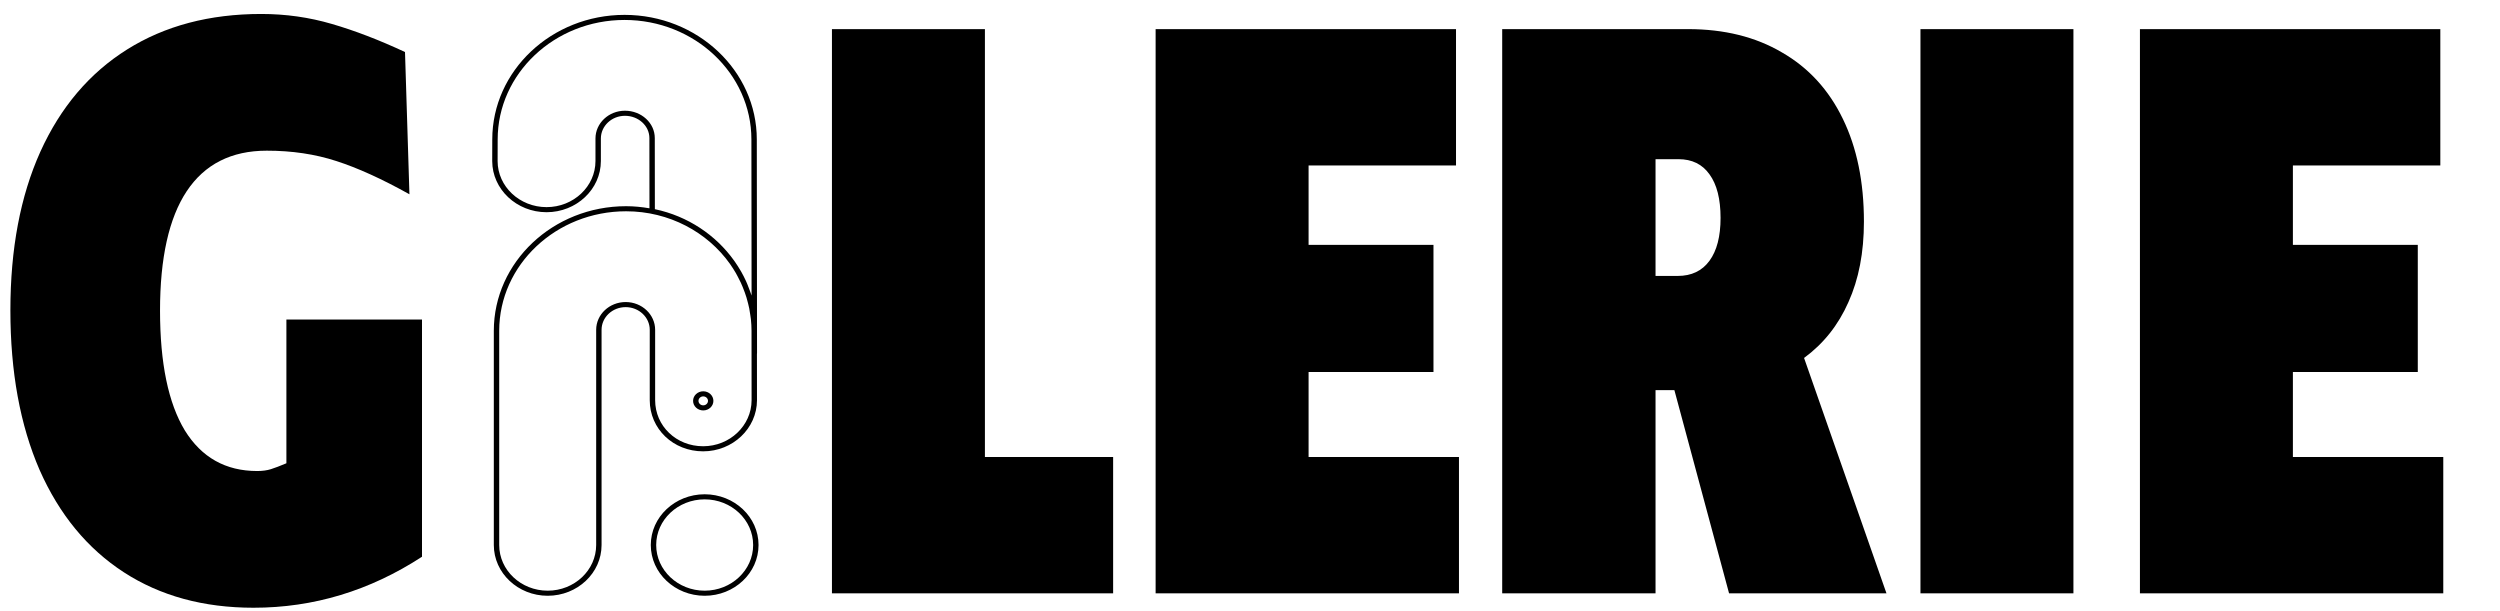 <?xml version="1.0" encoding="UTF-8"?>
<svg xmlns="http://www.w3.org/2000/svg" width="1175" height="287" viewBox="0 0 1175 287" fill="none">
  <g clip-path="url(#clip0_1069_81)">
    <path d="M119.151 285.635C95.649 285.635 75.331 280.078 58.197 268.964C41.062 257.85 27.864 241.815 18.602 220.86C9.456 199.79 4.883 174.783 4.883 145.84C4.883 117.012 9.572 92.179 18.95 71.34C28.443 50.385 42.047 34.35 59.76 23.236C77.473 12.122 98.486 6.565 122.798 6.565C134.259 6.565 145.316 8.128 155.967 11.254C166.734 14.38 178.195 18.779 190.351 24.452L192.435 91.311C179.585 84.133 168.123 78.923 158.051 75.681C148.094 72.44 137.212 70.819 125.403 70.819C108.732 70.819 96.17 77.186 87.719 89.921C79.383 102.541 75.215 121.238 75.215 146.013C75.215 170.673 79.094 189.428 86.851 202.279C94.723 215.014 106.069 221.381 120.888 221.381C123.319 221.381 125.461 221.092 127.313 220.513C129.165 219.934 131.597 219.008 134.607 217.735V150.181H198.34V261.67C173.796 277.647 147.4 285.635 119.151 285.635Z" fill="black"></path>
    <path d="M391.015 13.685H462.91V214.782H523.17V278.862H391.015V13.685ZM543.141 13.685H684.326V77.765H615.036V115.102H673.732V174.84H615.036V214.782H685.715V278.862H543.141V13.685ZM812.66 278.862L786.958 183.35H778.101V278.862H706.033V13.685H793.383C810.402 13.685 825.105 17.332 837.493 24.625C849.996 31.803 859.548 42.223 866.147 55.884C872.746 69.429 876.045 85.522 876.045 104.161C876.045 118.633 873.614 131.252 868.752 142.019C864.005 152.786 857.059 161.527 847.912 168.241L886.638 278.862H812.66ZM778.101 129.689H788.521C795.004 129.689 799.983 127.316 803.456 122.569C806.929 117.822 808.665 111.108 808.665 102.425C808.665 93.51 806.929 86.68 803.456 81.933C800.098 77.186 795.236 74.813 788.868 74.813H778.101V129.689ZM902.615 13.685H974.51V278.862H902.615V13.685ZM1005.77 13.685H1146.95V77.765H1077.66V115.102H1136.36V174.84H1077.66V214.782H1148.34V278.862H1005.77V13.685Z" fill="black"></path>
    <path d="M330.522 186.298C331.753 186.298 332.758 187.244 332.758 188.404C332.758 189.567 331.753 190.513 330.522 190.513C329.291 190.513 328.286 189.567 328.286 188.404C328.286 187.244 329.291 186.298 330.522 186.298ZM330.522 192.903C333.154 192.903 335.295 190.886 335.295 188.404C335.295 185.925 333.154 183.908 330.522 183.908C327.89 183.908 325.749 185.925 325.749 188.404C325.749 190.886 327.89 192.903 330.522 192.903Z" fill="black"></path>
    <path d="M331.193 277.62C318.626 277.62 308.408 267.994 308.408 256.157C308.408 244.323 318.626 234.697 331.193 234.697C343.759 234.697 353.978 244.323 353.978 256.157C353.978 267.994 343.759 277.62 331.193 277.62ZM331.193 232.308C317.229 232.308 305.871 243.007 305.871 256.157C305.871 269.31 317.229 280.009 331.193 280.009C345.156 280.009 356.515 269.31 356.515 256.157C356.515 243.007 345.156 232.308 331.193 232.308Z" fill="black"></path>
    <path d="M294.058 141.961C286.417 141.961 280.2 147.817 280.2 155.015V256.157C280.2 267.994 269.978 277.619 257.415 277.619C244.848 277.619 234.63 267.994 234.63 256.157V155.471C234.63 124.5 261.379 99.303 294.254 99.303C314.553 99.303 332.491 109.13 343.102 124.051C343.167 124.14 343.221 124.236 343.282 124.325C344.188 125.615 345.03 126.944 345.825 128.305C346.143 128.856 346.431 129.426 346.732 129.987C347.229 130.917 347.716 131.851 348.159 132.81C348.487 133.514 348.785 134.231 349.083 134.948C349.441 135.815 349.78 136.691 350.094 137.577C350.365 138.341 350.622 139.109 350.859 139.883C351.133 140.795 351.376 141.719 351.606 142.649C351.792 143.404 351.985 144.159 352.137 144.927C352.35 145.995 352.509 147.078 352.658 148.165C352.749 148.815 352.864 149.458 352.929 150.111C353.105 151.87 353.216 153.651 353.216 155.455L353.226 166.53L353.247 188.117C353.22 200.037 343.008 209.736 330.482 209.736C317.831 209.736 307.917 200.219 307.917 188.073V155.015C307.917 147.817 301.7 141.961 294.058 141.961ZM293.73 52.038C286.089 52.038 279.872 57.895 279.872 65.092V75.687C279.872 87.635 269.555 97.35 256.874 97.35C244.216 97.35 233.902 87.651 233.879 75.738L233.906 65.529C233.916 34.568 260.665 9.38 293.534 9.38C326.413 9.38 353.159 34.577 353.159 65.548L353.24 138.918C353.199 138.791 353.149 138.666 353.108 138.539C352.949 138.039 352.763 137.551 352.59 137.057C352.188 135.897 351.745 134.757 351.268 133.629C351.065 133.145 350.869 132.657 350.649 132.179C349.969 130.691 349.235 129.235 348.433 127.811C348.281 127.543 348.112 127.282 347.956 127.014C347.188 125.701 346.37 124.424 345.501 123.172C345.342 122.945 345.189 122.716 345.027 122.49C336.456 110.503 323.338 101.594 307.785 98.312L307.751 64.895C307.751 57.805 301.459 52.038 293.73 52.038ZM330.482 212.126C344.405 212.126 355.757 201.356 355.784 188.12L355.763 166.342V166.294H355.78C355.794 166.11 355.807 165.931 355.807 165.746L355.696 65.545C355.696 33.258 327.81 6.991 293.534 6.991C259.268 6.991 231.379 33.252 231.369 65.526L231.342 75.734C231.369 88.97 242.822 99.74 256.874 99.74C270.955 99.74 282.409 88.951 282.409 75.687V65.092C282.409 59.214 287.486 54.428 293.73 54.428C300.062 54.428 305.214 59.124 305.214 64.898L305.248 97.904C301.672 97.286 298.012 96.913 294.254 96.913C259.979 96.913 232.093 123.181 232.093 155.471V256.157C232.093 269.31 243.451 280.009 257.415 280.009C271.378 280.009 282.737 269.31 282.737 256.157V155.015C282.737 149.133 287.817 144.351 294.058 144.351C300.299 144.351 305.38 149.133 305.38 155.015V188.073C305.38 201.56 316.407 212.126 330.482 212.126Z" fill="black"></path>
  </g>
  <defs>
    <clipPath id="clip0_1069_81">
      <rect width="287" height="1175" fill="white" transform="matrix(0 -1 1 0 0 287)"></rect>
    </clipPath>
  </defs>
</svg>
